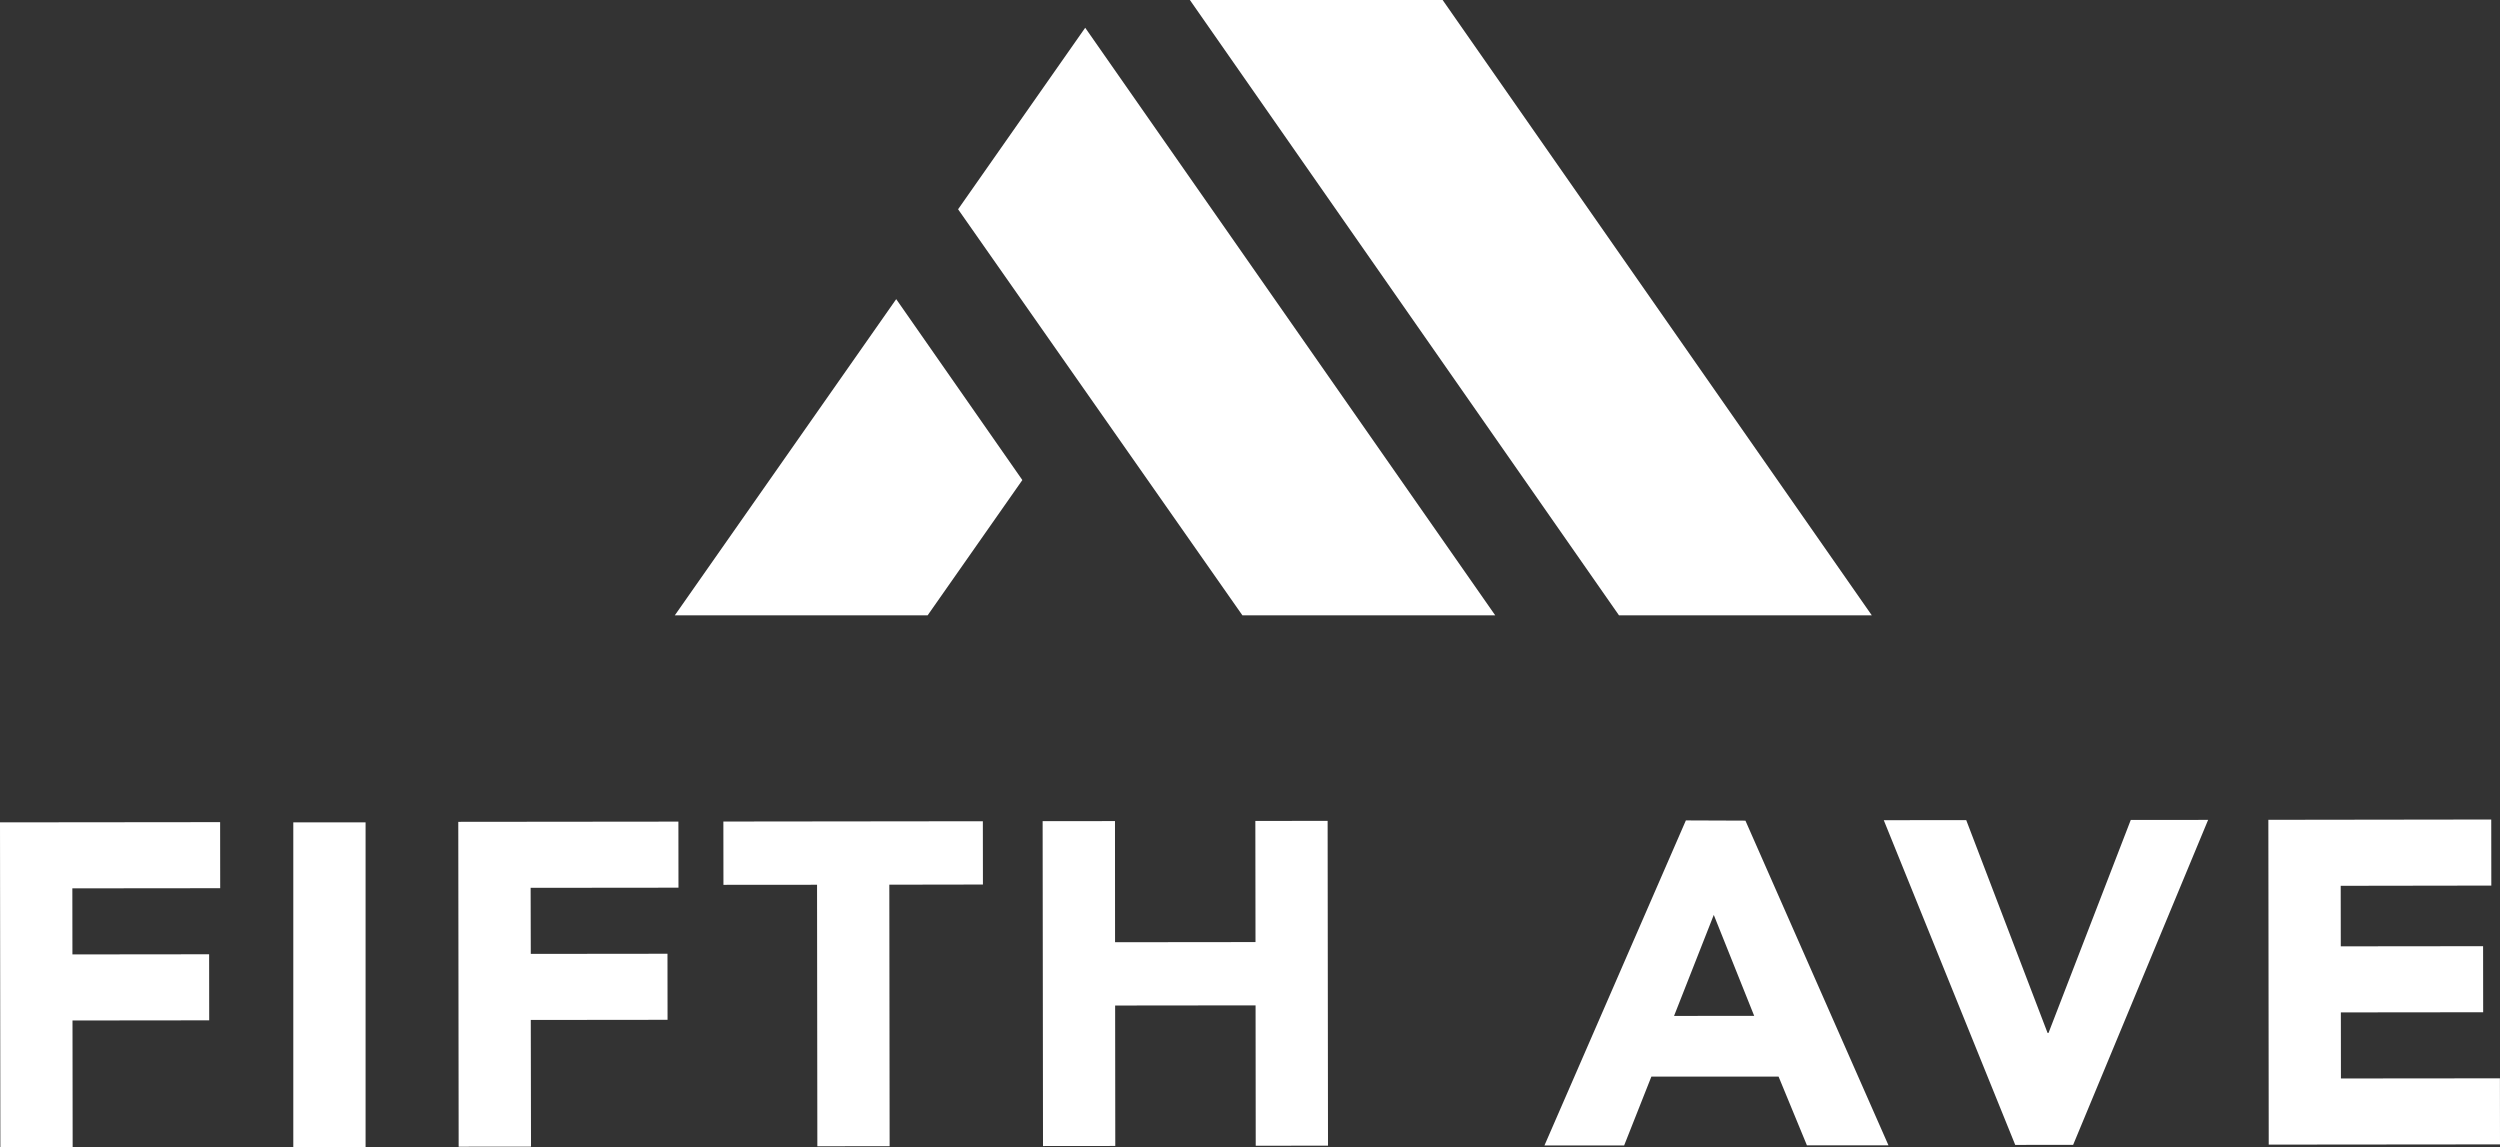 <svg xmlns="http://www.w3.org/2000/svg" viewBox="0 0 334.13 153.33"><rect x="0" y="0" width="334.13" height="153.33" fill="#333333" stroke="none"/><defs><style>.cls-1{fill:#fff;}</style></defs><title>Asset 11</title><g id="Layer_2" data-name="Layer 2"><g id="Layer_1-2" data-name="Layer 1"><polygon class="cls-1" points="29.42 109.88 0 109.91 0.05 153.32 9.71 153.31 9.69 136.39 27.96 136.37 27.95 127.54 9.68 127.56 9.67 118.73 29.43 118.71 29.42 109.88"></polygon><rect class="cls-1" x="39.35" y="109.86" width="9.66" height="43.42" transform="matrix(1, 0, 0, 1, -0.15, 0.05)"></rect><polygon class="cls-1" points="90.67 109.81 61.25 109.84 61.3 153.26 70.97 153.25 70.94 136.32 89.22 136.3 89.21 127.47 70.94 127.49 70.92 118.66 90.68 118.64 90.67 109.81"></polygon><polygon class="cls-1" points="131.36 109.76 96.68 109.8 96.69 118.26 109.2 118.25 109.24 153.2 118.9 153.19 118.86 118.24 131.37 118.22 131.36 109.76"></polygon><polygon class="cls-1" points="167.78 109.72 167.8 125.91 149.03 125.93 149.02 109.74 139.35 109.75 139.4 153.17 149.06 153.16 149.04 134.39 167.81 134.37 167.83 153.13 177.49 153.12 177.44 109.71 167.78 109.72"></polygon><path class="cls-1" d="M225.32,109.65l-18.9,43.44h10.65l3.64-9.2,17,0,3.79,9.19h10.9l-19.12-43.4Zm-1.58,26.13,5.31-13.5,5.4,13.49Z"></path><polygon class="cls-1" points="273.79 138.05 273.66 138.05 262.79 109.61 251.77 109.62 269.34 153.02 277.08 153.01 295.12 109.58 284.78 109.59 273.79 138.05"></polygon><polygon class="cls-1" points="334.12 144.12 312.87 144.14 312.86 135.31 331.88 135.29 331.87 126.46 312.85 126.48 312.84 118.39 332.97 118.36 332.96 109.53 303.17 109.57 303.22 152.98 334.13 152.95 334.12 144.12"></polygon><polygon class="cls-1" points="90.19 82.24 123.98 82.24 136.64 64.16 119.78 39.98 90.19 82.24"></polygon><polyline class="cls-1" points="159.03 0 216.38 82.24 250.17 82.24 192.81 0 159.03 0"></polyline><polygon class="cls-1" points="145.04 3.71 128.05 27.97 166.05 82.24 199.84 82.24 145.04 3.71"></polygon></g></g></svg>